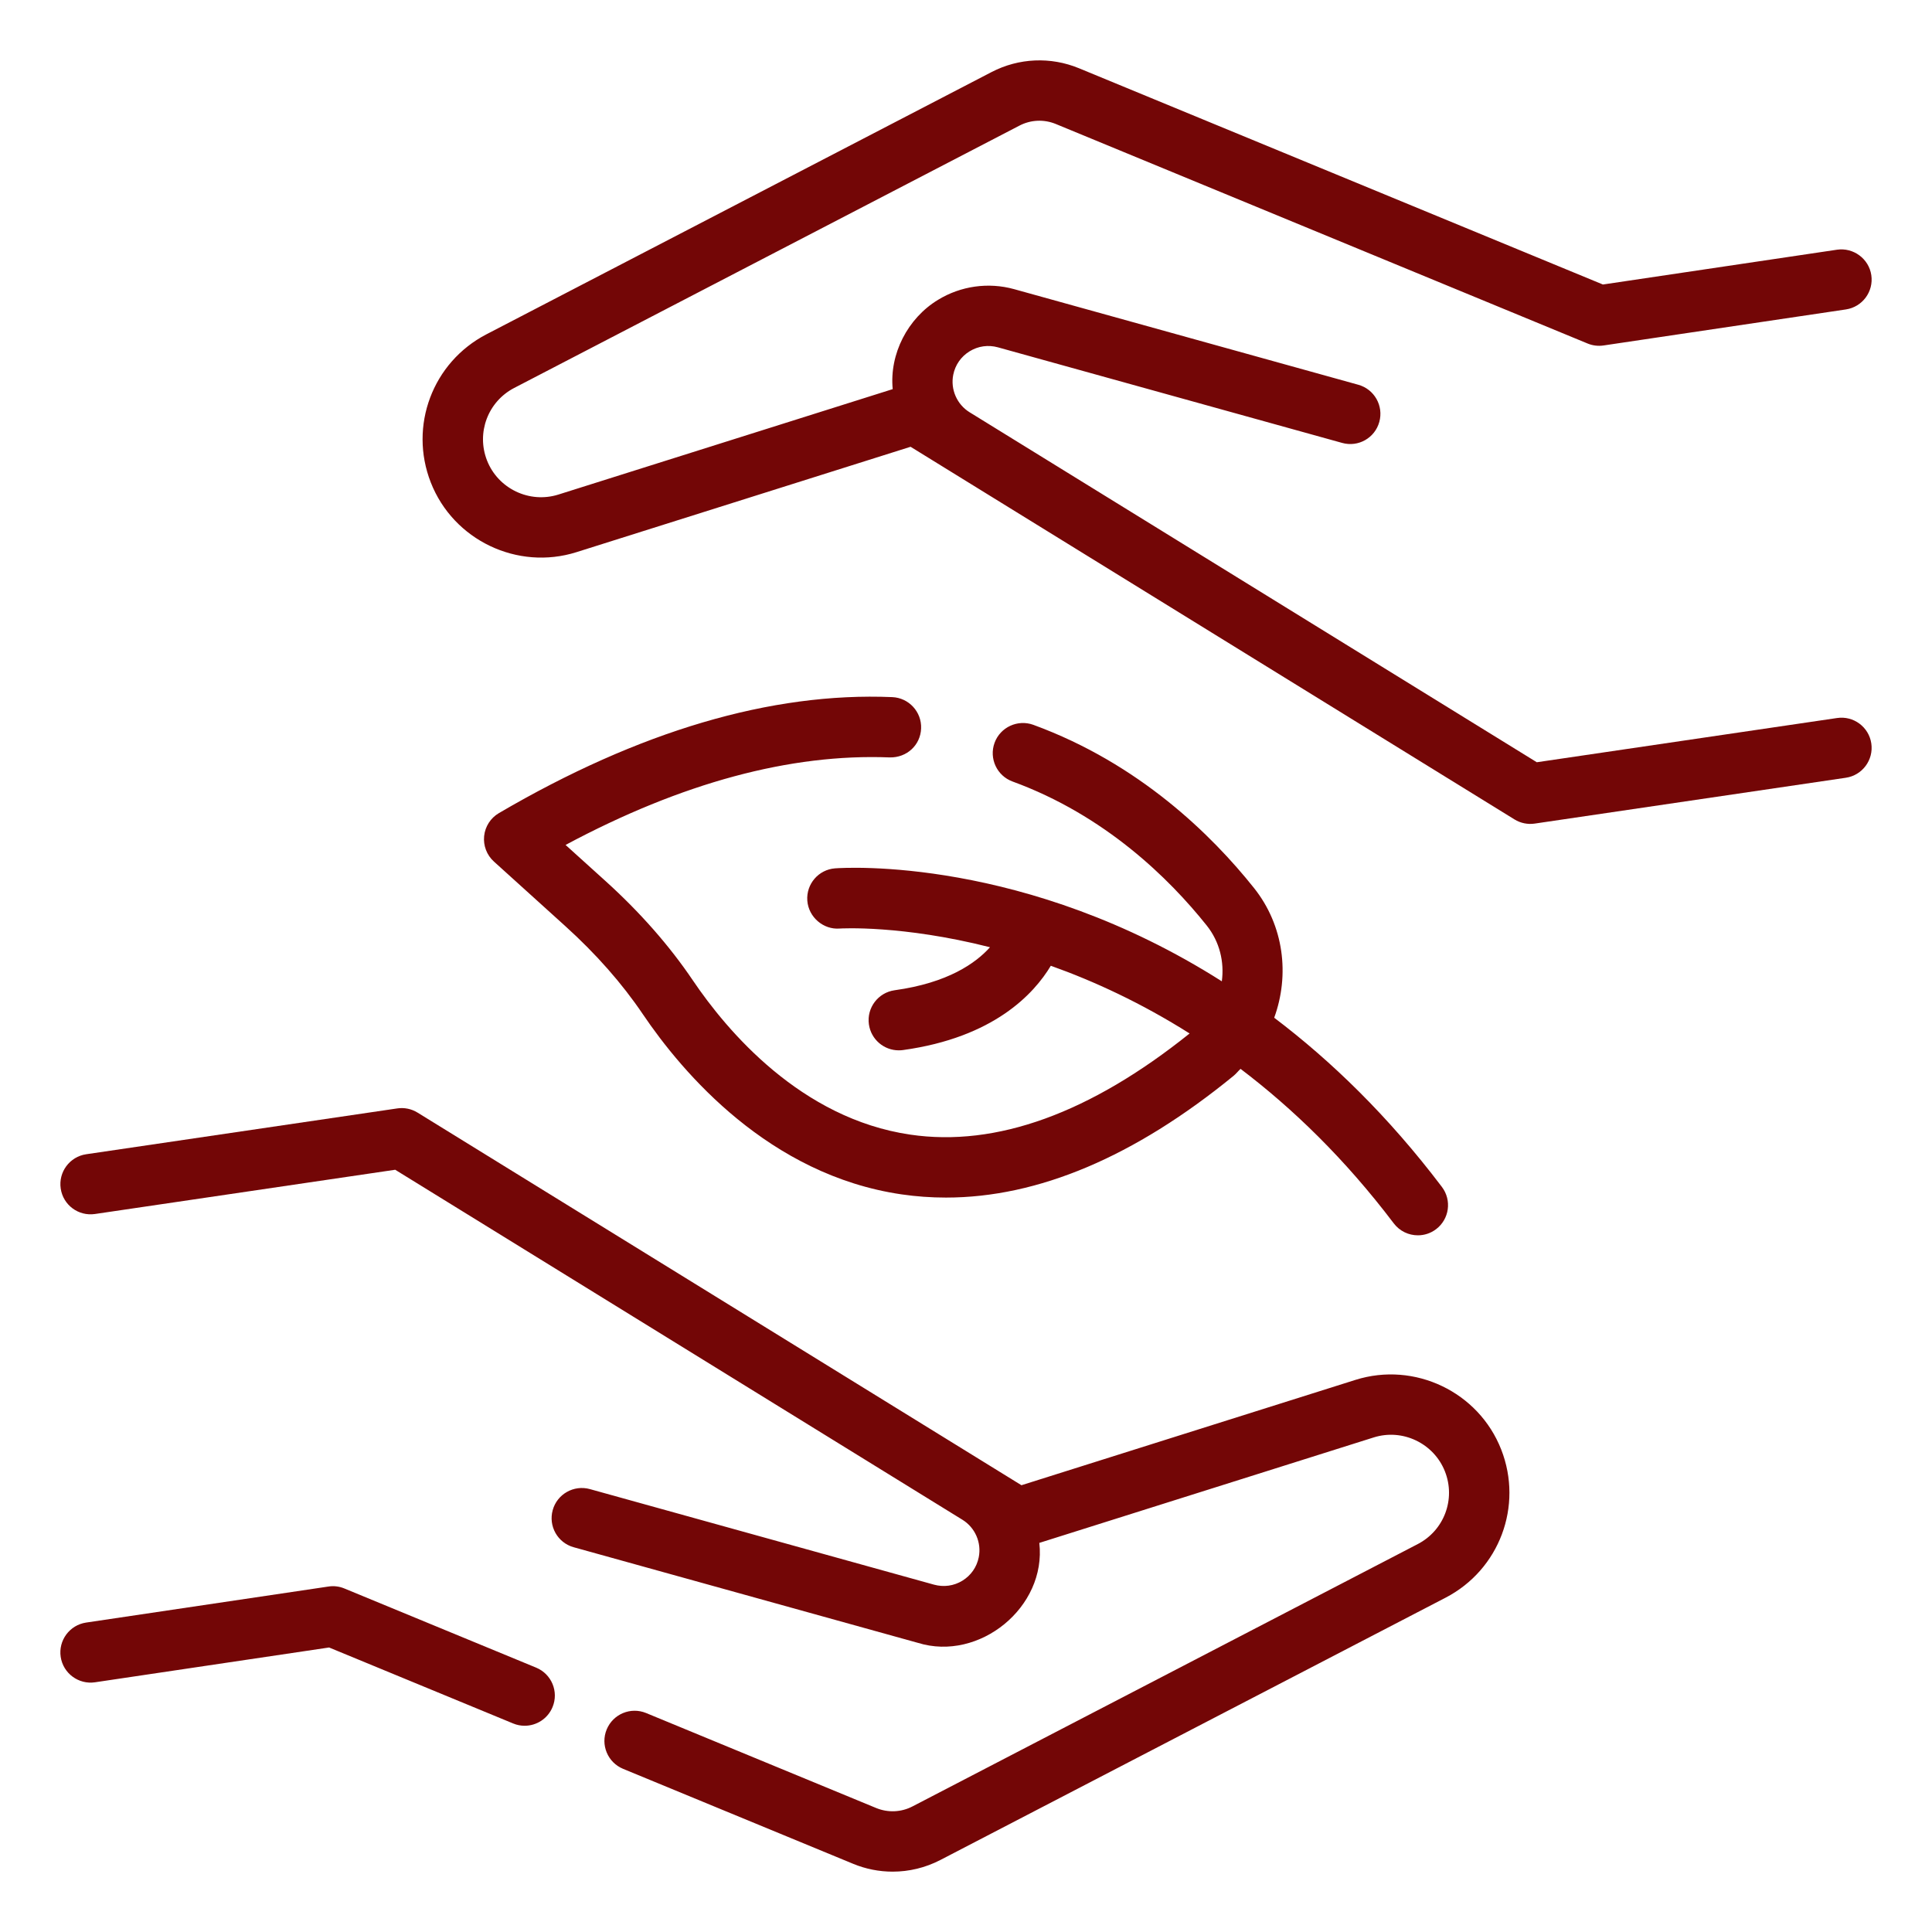 <svg width="80" height="80" viewBox="0 0 80 80" fill="none" xmlns="http://www.w3.org/2000/svg">
<path d="M76.067 29.732L63.636 31.563L40.146 17.069C39.623 16.745 39.351 16.122 39.472 15.518C39.554 15.11 39.794 14.765 40.149 14.547C40.504 14.329 40.92 14.271 41.322 14.382L55.575 18.34C56.242 18.527 56.93 18.137 57.114 17.471C57.299 16.805 56.909 16.116 56.244 15.932L41.992 11.973C40.927 11.678 39.78 11.84 38.84 12.417C37.588 13.176 36.824 14.654 36.965 16.113L23.121 20.479C21.923 20.856 20.624 20.236 20.166 19.066C19.718 17.921 20.202 16.629 21.294 16.063L42.212 5.202C42.681 4.957 43.231 4.932 43.723 5.136L65.739 14.224C65.946 14.31 66.174 14.338 66.399 14.305L76.434 12.813C77.117 12.711 77.588 12.076 77.487 11.393C77.385 10.709 76.741 10.241 76.066 10.34L66.373 11.781L44.676 2.825C43.504 2.342 42.186 2.399 41.06 2.983L20.142 13.843C17.912 15.001 16.922 17.639 17.838 19.978C18.774 22.369 21.428 23.635 23.873 22.863L37.705 18.5L62.711 33.93C62.961 34.085 63.26 34.146 63.55 34.103L76.433 32.205C77.115 32.104 77.587 31.468 77.487 30.785C77.386 30.102 76.749 29.629 76.067 29.732Z" fill="#730606"/>
<path d="M22.202 69.054L14.261 65.776C14.053 65.689 13.823 65.66 13.601 65.695L3.566 67.187C2.883 67.289 2.412 67.924 2.513 68.607C2.615 69.291 3.254 69.761 3.934 69.66L13.627 68.219L21.248 71.365C21.404 71.43 21.566 71.46 21.724 71.46C22.216 71.46 22.681 71.168 22.88 70.686C23.144 70.048 22.84 69.318 22.202 69.054Z" fill="#730606"/>
<path d="M56.127 57.138L42.296 61.5L17.289 46.07C17.04 45.916 16.744 45.853 16.45 45.897L3.568 47.795C2.885 47.896 2.413 48.532 2.514 49.215C2.614 49.897 3.245 50.369 3.933 50.269L16.364 48.437L39.854 62.931C40.378 63.255 40.649 63.877 40.528 64.482C40.446 64.89 40.206 65.235 39.851 65.453C39.496 65.671 39.077 65.727 38.678 65.618L24.425 61.66C23.762 61.477 23.071 61.865 22.887 62.529C22.701 63.195 23.091 63.884 23.756 64.068L38.008 68.027C40.554 68.817 43.34 66.545 43.036 63.888L56.879 59.522C58.075 59.142 59.375 59.763 59.834 60.934C60.283 62.08 59.798 63.371 58.706 63.937L37.788 74.798C37.319 75.043 36.769 75.067 36.278 74.865L26.754 70.933C26.116 70.67 25.386 70.974 25.122 71.612C24.858 72.25 25.163 72.98 25.801 73.244L35.324 77.175C35.851 77.393 36.407 77.501 36.962 77.501C37.642 77.501 38.32 77.339 38.941 77.017L59.858 66.157C62.088 64.999 63.078 62.361 62.162 60.022C61.226 57.631 58.574 56.367 56.127 57.138Z" fill="#730606"/>
<path d="M38.141 30.167C38.17 29.477 37.634 28.895 36.944 28.866C31.936 28.654 26.459 30.273 20.659 33.669C20.315 33.87 20.088 34.223 20.047 34.619C20.006 35.015 20.156 35.407 20.452 35.675L23.403 38.344C24.678 39.496 25.759 40.723 26.615 41.99C28.266 44.434 31.853 48.653 37.328 49.456C37.938 49.545 38.553 49.589 39.172 49.589C42.986 49.589 46.98 47.9 51.076 44.551C51.185 44.462 51.267 44.354 51.368 44.259C53.524 45.894 55.686 47.979 57.713 50.657C57.959 50.981 58.332 51.152 58.711 51.152C58.973 51.152 59.238 51.07 59.464 50.899C60.015 50.482 60.123 49.699 59.706 49.148C57.48 46.207 55.116 43.925 52.762 42.142C53.407 40.374 53.169 38.329 51.924 36.768C50.172 34.57 47.164 31.614 42.786 30.013C42.14 29.779 41.42 30.11 41.183 30.758C40.946 31.406 41.28 32.124 41.928 32.361C45.762 33.763 48.417 36.379 49.97 38.326C50.505 38.998 50.701 39.834 50.593 40.634C42.456 35.463 35.007 35.926 34.581 35.956C33.894 36.007 33.379 36.605 33.429 37.292C33.48 37.981 34.098 38.502 34.766 38.449C34.822 38.445 37.348 38.297 40.994 39.223C40.408 39.877 39.257 40.698 37.046 41.004C36.362 41.099 35.884 41.73 35.979 42.413C36.066 43.04 36.602 43.492 37.215 43.492C37.273 43.492 37.33 43.489 37.388 43.481C41.151 42.961 42.815 41.152 43.512 39.99C45.305 40.629 47.26 41.532 49.259 42.794C45.152 46.088 41.256 47.508 37.69 46.982C33.165 46.318 30.107 42.693 28.686 40.59C27.718 39.157 26.504 37.777 25.081 36.489L23.419 34.987C28.234 32.411 32.734 31.2 36.841 31.363C37.549 31.378 38.113 30.856 38.141 30.167Z" fill="#730606"/>
</svg>
